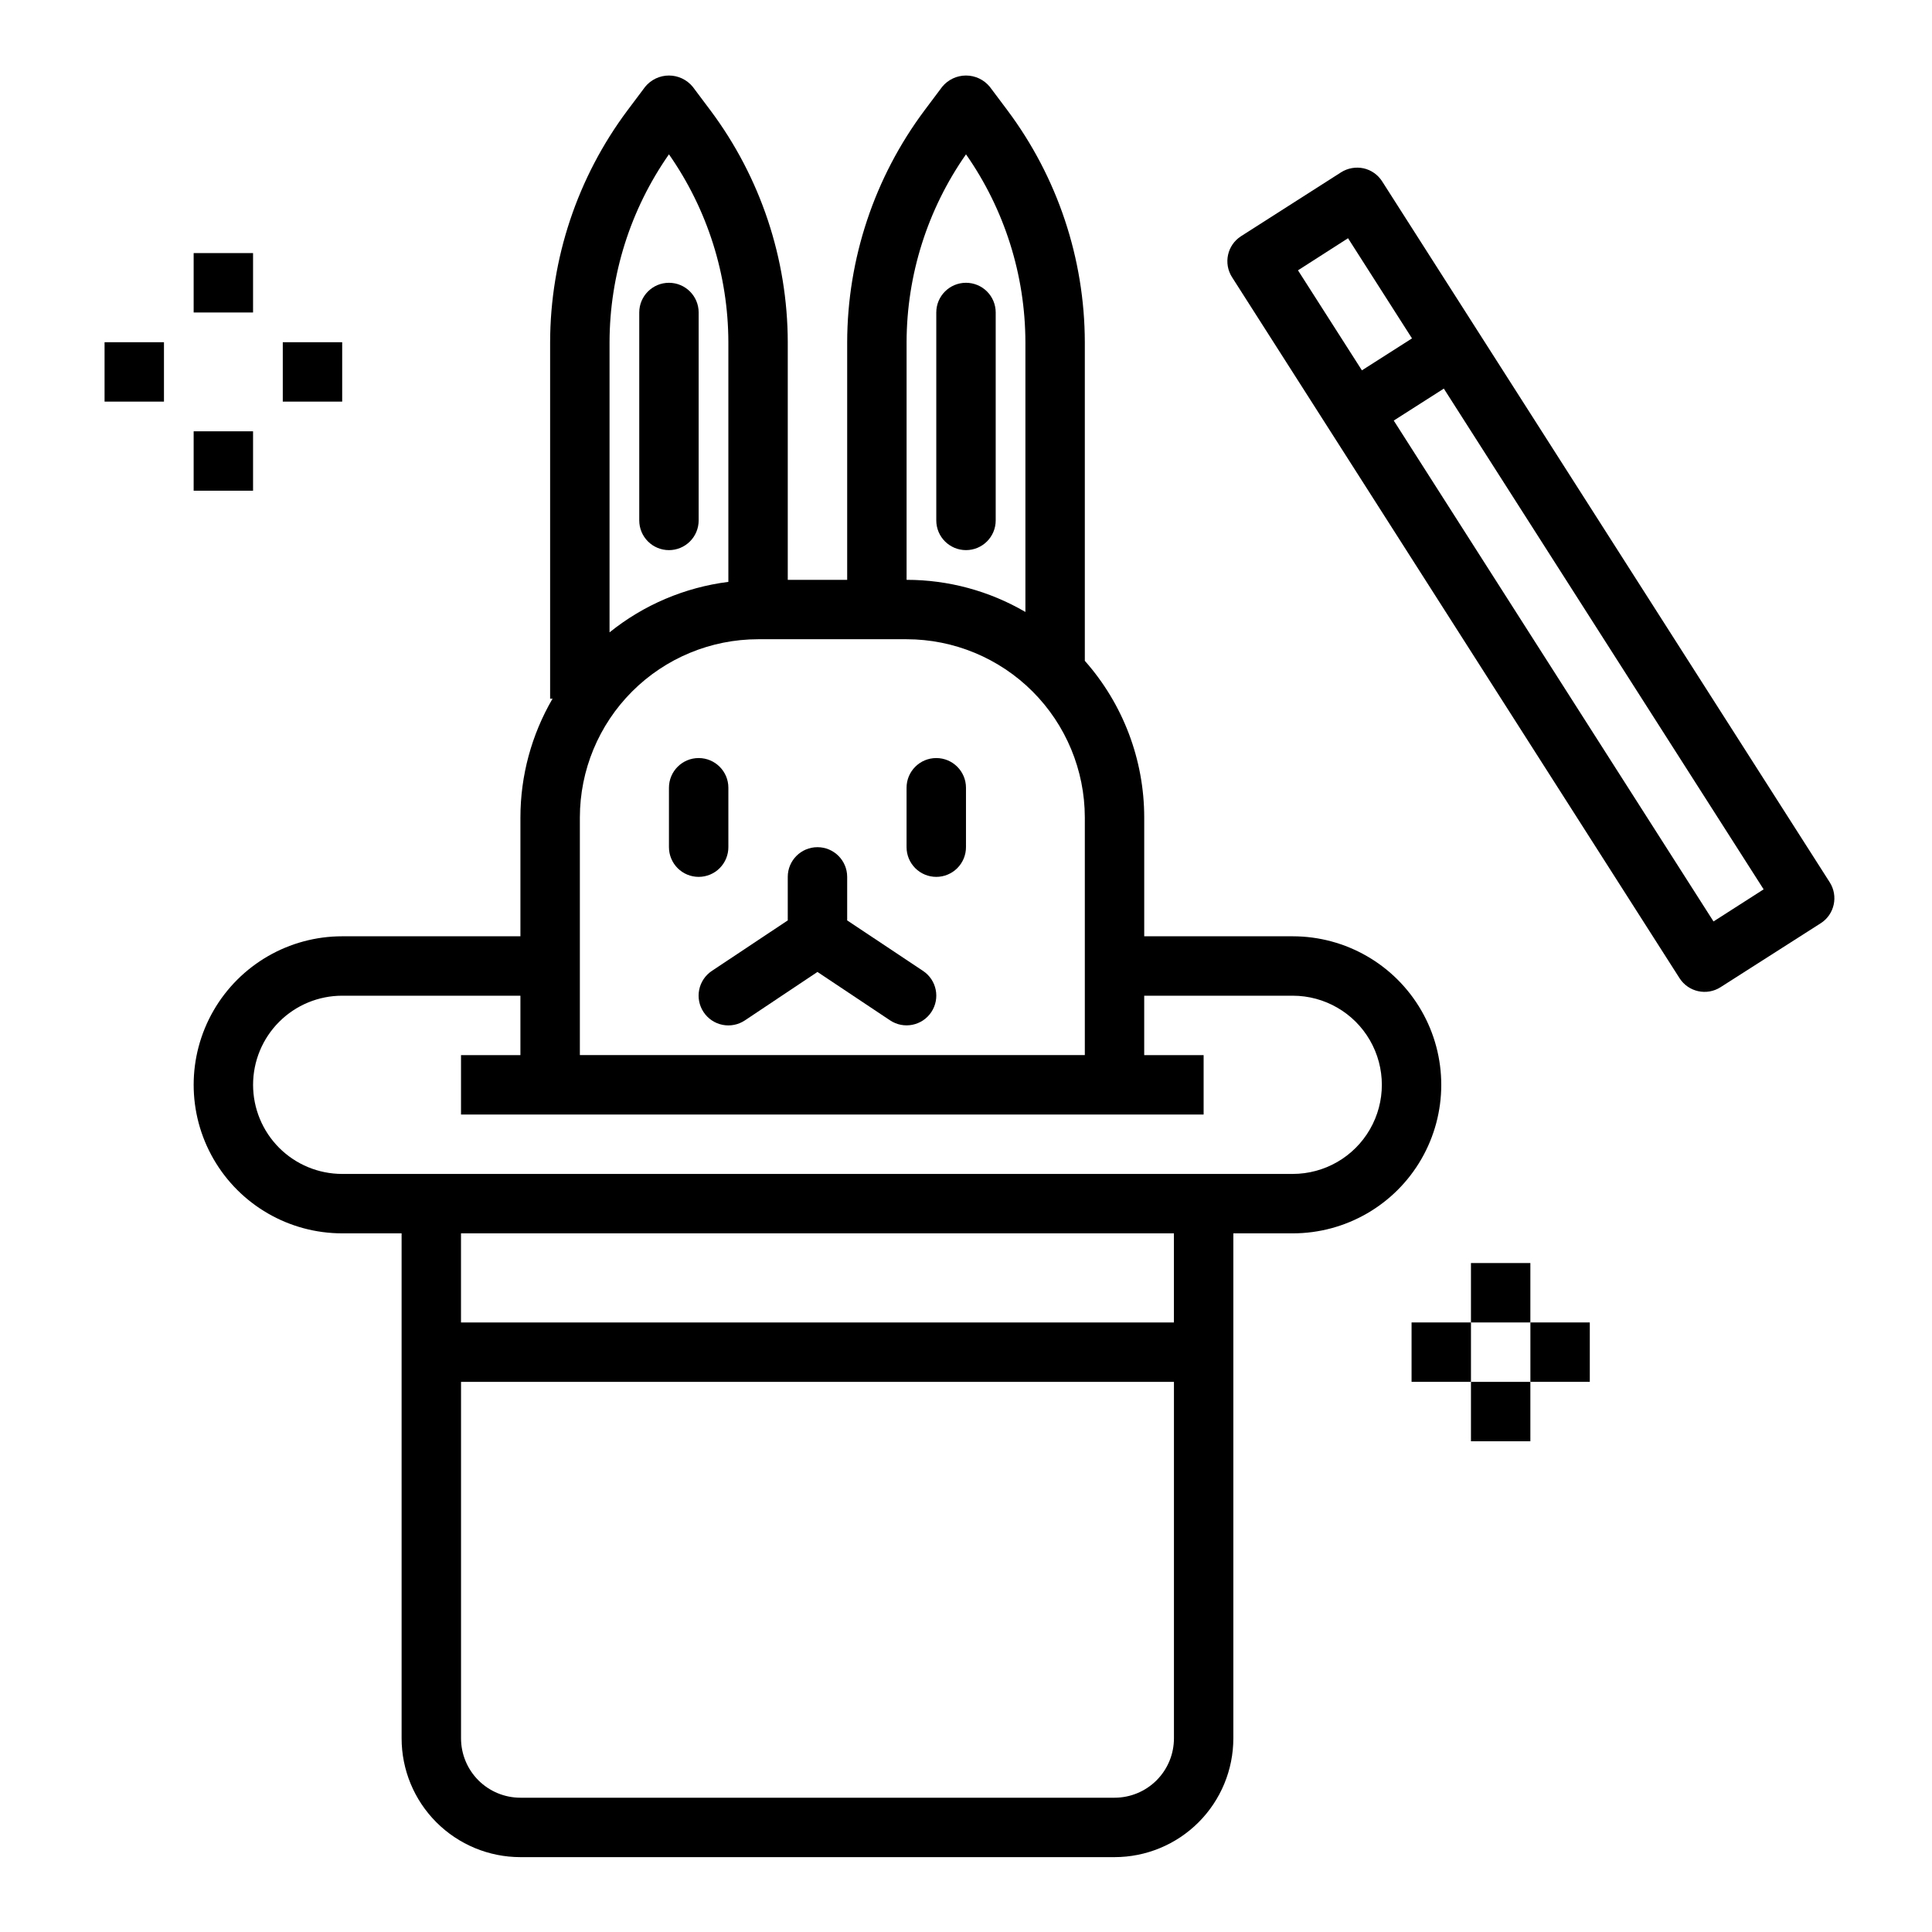 <?xml version="1.0" encoding="UTF-8"?>
<!-- Uploaded to: ICON Repo, www.svgrepo.com, Generator: ICON Repo Mixer Tools -->
<svg fill="#000000" width="800px" height="800px" version="1.1" viewBox="144 144 512 512" xmlns="http://www.w3.org/2000/svg">
 <g>
  <path d="m250.43 604.67c0 8.352 3.316 16.359 9.223 22.266 5.906 5.902 13.914 9.223 22.266 9.223h157.44c8.352 0 16.359-3.32 22.266-9.223 5.902-5.906 9.223-13.914 9.223-22.266v-133.82h15.742c14.062 0 27.059-7.504 34.086-19.68 7.031-12.18 7.031-27.184 0-39.363-7.027-12.176-20.023-19.68-34.086-19.68h-39.359v-31.488c-0.004-15.297-5.602-30.062-15.742-41.516v-84.434c-0.047-22.137-7.223-43.668-20.469-61.402l-4.723-6.297c-1.551-1.883-3.859-2.977-6.297-2.977-2.441 0-4.75 1.094-6.301 2.977l-4.723 6.297c-13.242 17.734-20.418 39.266-20.465 61.402v62.977h-15.746v-62.977c-0.043-22.137-7.219-43.668-20.465-61.402l-4.723-6.297h-0.004c-1.547-1.883-3.859-2.977-6.297-2.977s-4.746 1.094-6.297 2.977l-4.723 6.297c-13.242 17.734-20.422 39.266-20.469 61.402v94.461h0.648c-5.578 9.559-8.516 20.426-8.52 31.488v31.488h-47.23c-14.062 0-27.059 7.504-34.09 19.68-7.031 12.18-7.031 27.184 0 39.363 7.031 12.176 20.027 19.68 34.09 19.68h15.742zm188.93 15.742h-157.44c-4.176 0-8.18-1.656-11.133-4.609-2.953-2.953-4.609-6.957-4.609-11.133v-94.465h188.93v94.465c0 4.176-1.656 8.18-4.609 11.133-2.953 2.953-6.957 4.609-11.133 4.609zm-94.465-307.01h39.359c12.523 0.012 24.531 4.992 33.387 13.848 8.852 8.855 13.832 20.863 13.848 33.383v62.977h-133.82v-62.977c0.012-12.52 4.992-24.527 13.848-33.383 8.852-8.855 20.859-13.836 33.383-13.848zm39.359-78.719c0.039-17.816 5.531-35.188 15.746-49.785 10.211 14.598 15.703 31.969 15.742 49.785v71.492c-9.559-5.578-20.422-8.516-31.488-8.516zm-62.977-49.785c10.211 14.598 15.707 31.969 15.746 49.785v63.52c-11.535 1.453-22.438 6.086-31.488 13.379v-76.898c0.035-17.816 5.531-35.188 15.742-49.785zm-110.21 246.59c0-6.266 2.488-12.273 6.918-16.699 4.426-4.43 10.434-6.918 16.699-6.918h47.23v15.742h-15.742v15.742l196.8 0.004v-15.746h-15.746v-15.742h39.359c8.438 0 16.234 4.5 20.453 11.809 4.219 7.305 4.219 16.309 0 23.613-4.219 7.309-12.016 11.809-20.453 11.809h-251.9c-6.266 0-12.273-2.488-16.699-6.914-4.43-4.43-6.918-10.438-6.918-16.699zm244.03 39.359v23.617l-188.93-0.004v-23.613z"/>
  <path d="m329.15 376.38c2.09 0 4.094-0.828 5.566-2.305 1.477-1.477 2.309-3.481 2.309-5.566v-15.746c0-4.348-3.527-7.871-7.875-7.871-4.348 0-7.871 3.523-7.871 7.871v15.746c0 2.086 0.832 4.09 2.305 5.566 1.477 1.477 3.481 2.305 5.566 2.305z"/>
  <path d="m392.12 376.38c2.09 0 4.09-0.828 5.566-2.305 1.477-1.477 2.309-3.481 2.309-5.566v-15.746c0-4.348-3.527-7.871-7.875-7.871s-7.871 3.523-7.871 7.871v15.746c0 2.086 0.828 4.09 2.305 5.566 1.477 1.477 3.481 2.305 5.566 2.305z"/>
  <path d="m330.47 412.24c1.16 1.738 2.961 2.945 5.008 3.352 2.047 0.41 4.176-0.012 5.91-1.168l19.246-12.848 19.246 12.832h0.004c3.617 2.41 8.504 1.434 10.918-2.184 2.414-3.617 1.438-8.504-2.18-10.918l-20.113-13.391v-11.531c0-4.348-3.527-7.871-7.875-7.871-4.348 0-7.871 3.523-7.871 7.871v11.531l-20.113 13.383c-1.742 1.16-2.953 2.965-3.363 5.019-0.41 2.051 0.016 4.184 1.184 5.922z"/>
  <path d="m510.28 192.06c-1.121-1.762-2.898-3.004-4.934-3.457-2.043-0.434-4.172-0.059-5.938 1.055l-26.535 16.949c-3.648 2.352-4.703 7.211-2.363 10.863l118.6 185.78c2.352 3.644 7.211 4.703 10.863 2.359l26.551-16.949v0.004c3.648-2.352 4.703-7.211 2.363-10.863zm-9.035 15.074 16.949 26.543-13.273 8.469-16.941-26.508zm96.855 181.06-84.742-132.74 13.273-8.469 84.75 132.7z"/>
  <path d="m321.28 289.79c2.09 0 4.09-0.828 5.566-2.305s2.305-3.477 2.305-5.566v-55.105c0-4.348-3.523-7.871-7.871-7.871s-7.871 3.523-7.871 7.871v55.105c0 2.09 0.828 4.09 2.305 5.566 1.477 1.477 3.481 2.305 5.566 2.305z"/>
  <path d="m400 218.94c-4.348 0-7.875 3.523-7.875 7.871v55.105c0 4.348 3.527 7.871 7.875 7.871s7.871-3.523 7.871-7.871v-55.105c0-2.086-0.828-4.09-2.305-5.566-1.477-1.477-3.481-2.305-5.566-2.305z"/>
  <path d="m195.32 211.07h15.742v15.742h-15.742z"/>
  <path d="m195.32 258.3h15.742v15.742h-15.742z"/>
  <path d="m218.94 234.69h15.742v15.742h-15.742z"/>
  <path d="m171.71 234.69h15.742v15.742h-15.742z"/>
  <path d="m533.82 478.72h15.742v15.742h-15.742z"/>
  <path d="m533.82 510.21h15.742v15.742h-15.742z"/>
  <path d="m549.57 494.46h15.742v15.742h-15.742z"/>
  <path d="m518.08 494.46h15.742v15.742h-15.742z"/>
 </g>
</svg>